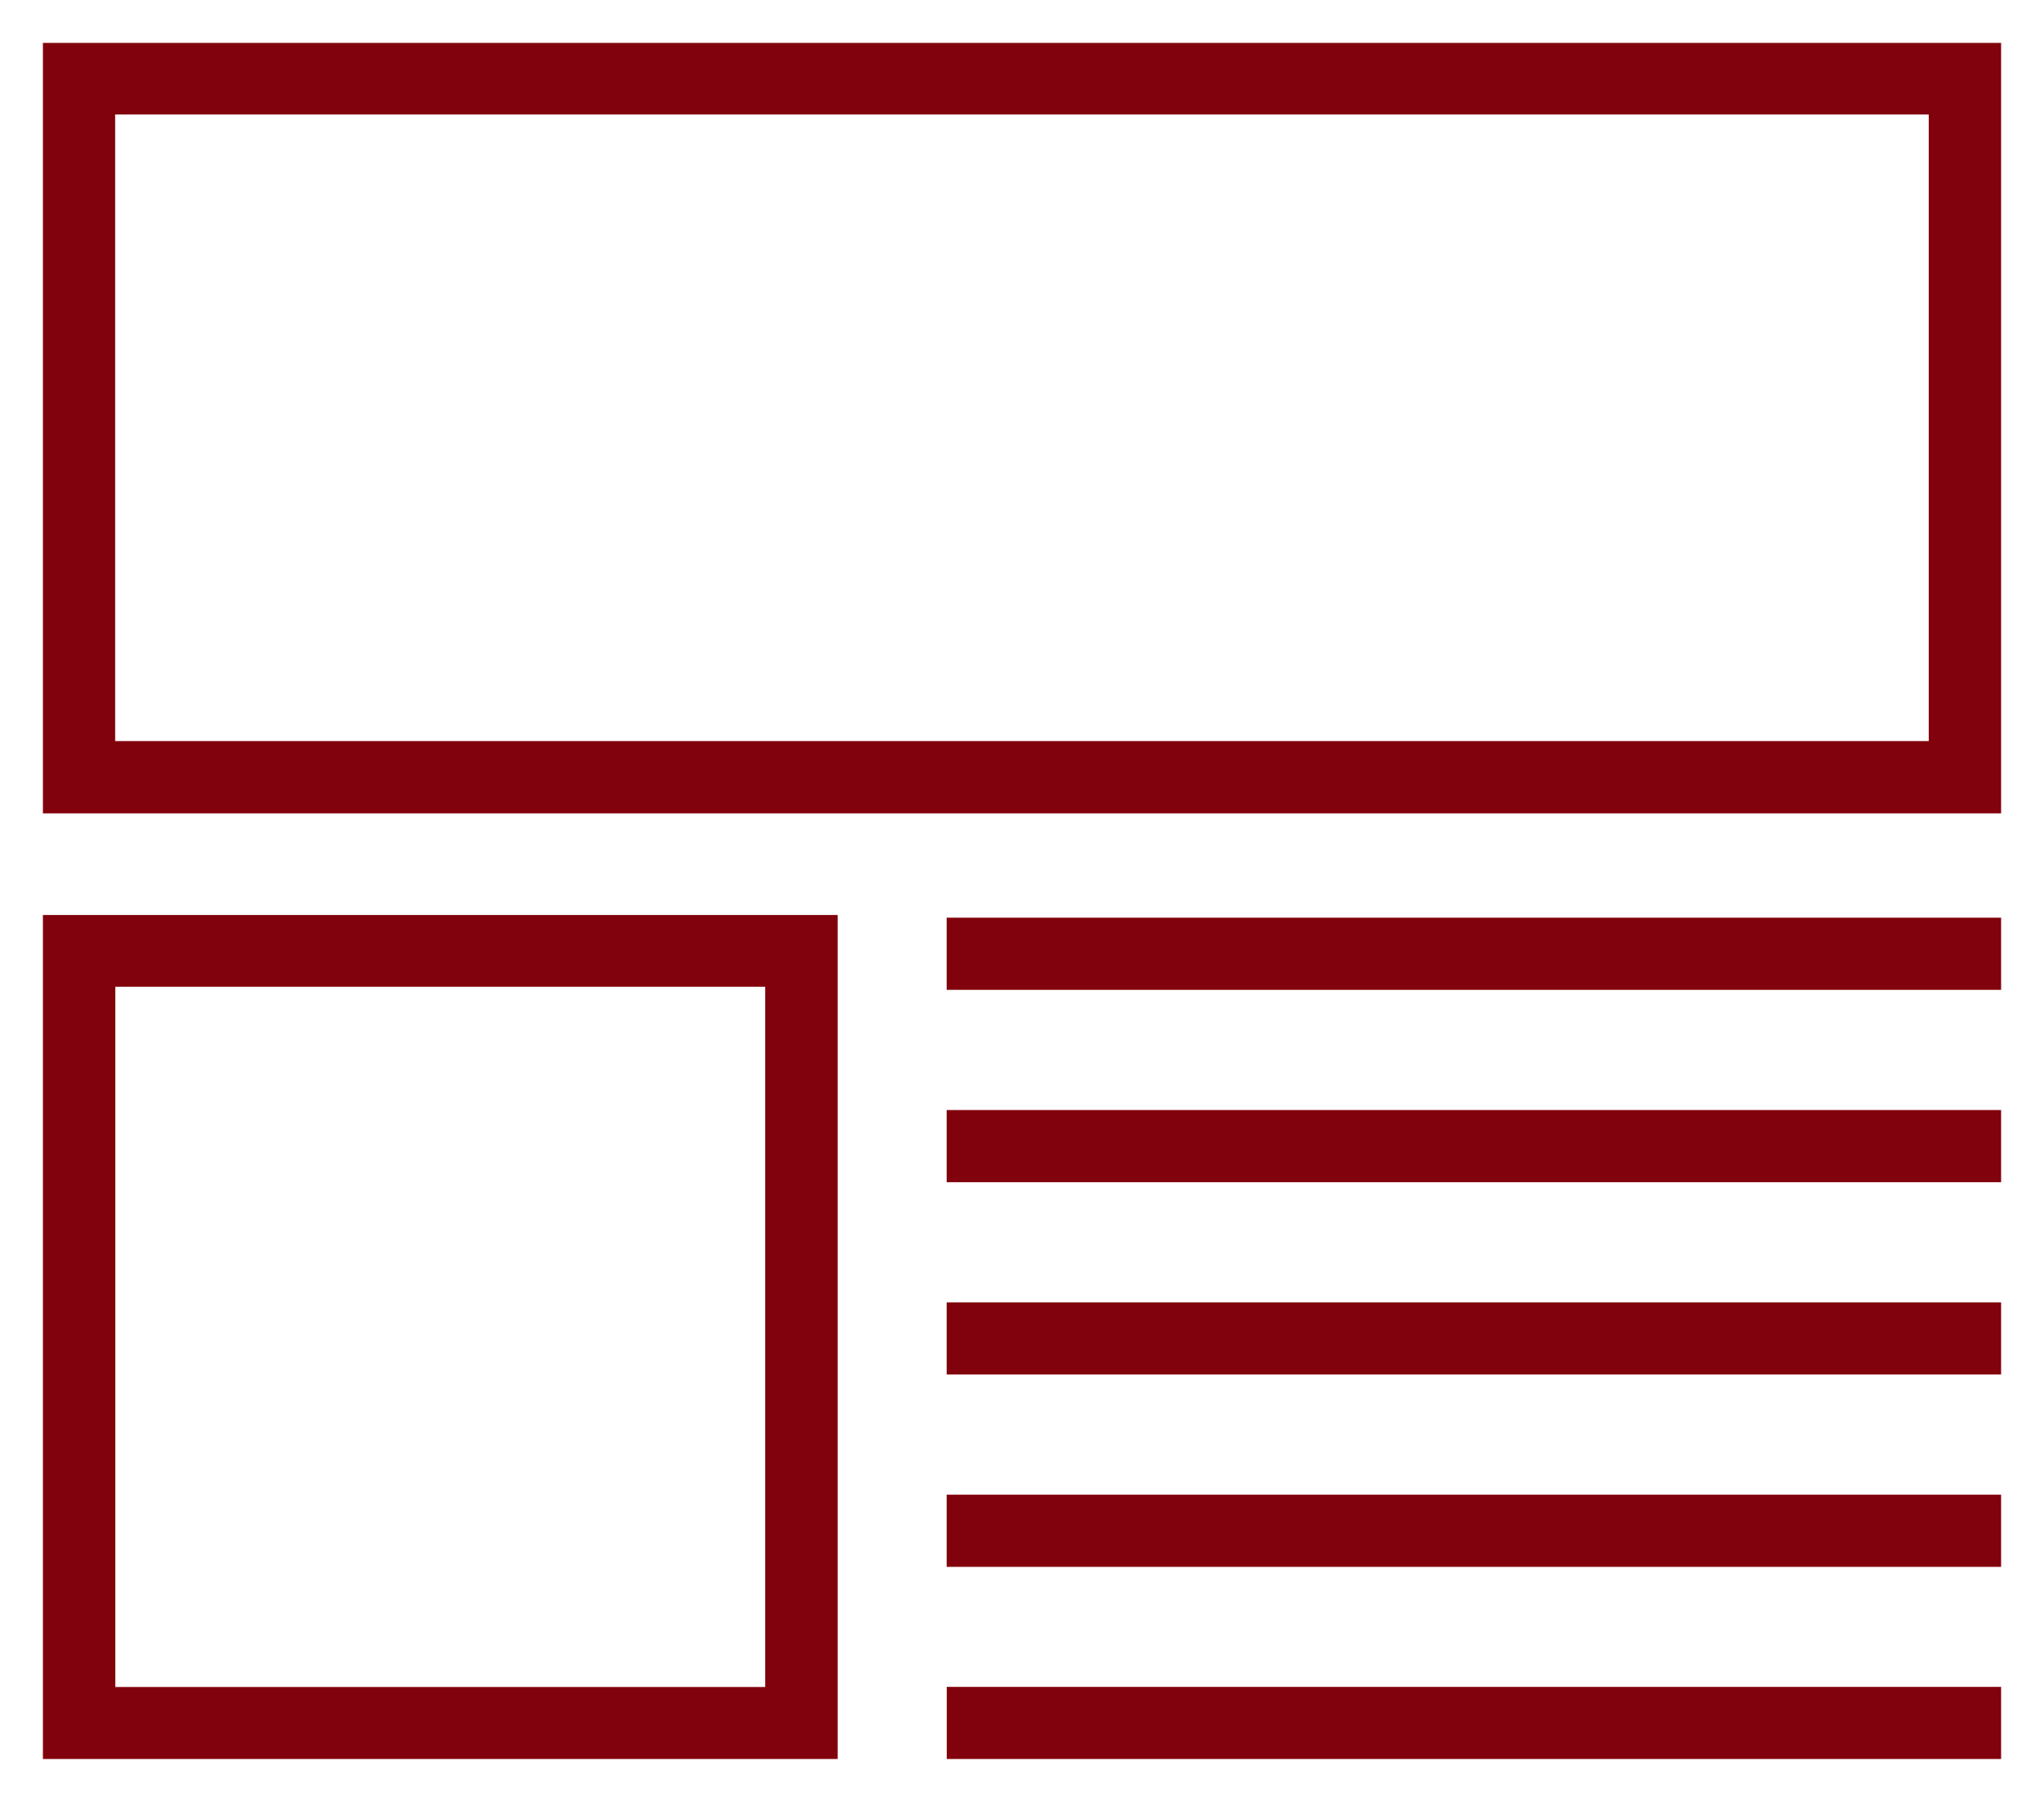 <svg xmlns="http://www.w3.org/2000/svg" width="23.822" height="21" viewBox="0 0 23.822 21">
  <path id="blog" d="M10.534,20v-.84H22.822V20ZM0,20V10.164H9.263V20Zm.844-.839H8.418V11H.844Zm9.689-1.4v-.841H22.822v.841Zm0-2.242v-.84H22.822v.84Zm0-2.241v-.841H22.822v.841Zm0-2.242v-.841H22.822v.841ZM0,8.979V0H22.822V8.979Zm.842-.842H21.979V.834H.842Z" transform="translate(0.5 0.5)" fill="#81010c" stroke="rgba(0,0,0,0)" stroke-miterlimit="10" stroke-width="1"/>
</svg>
